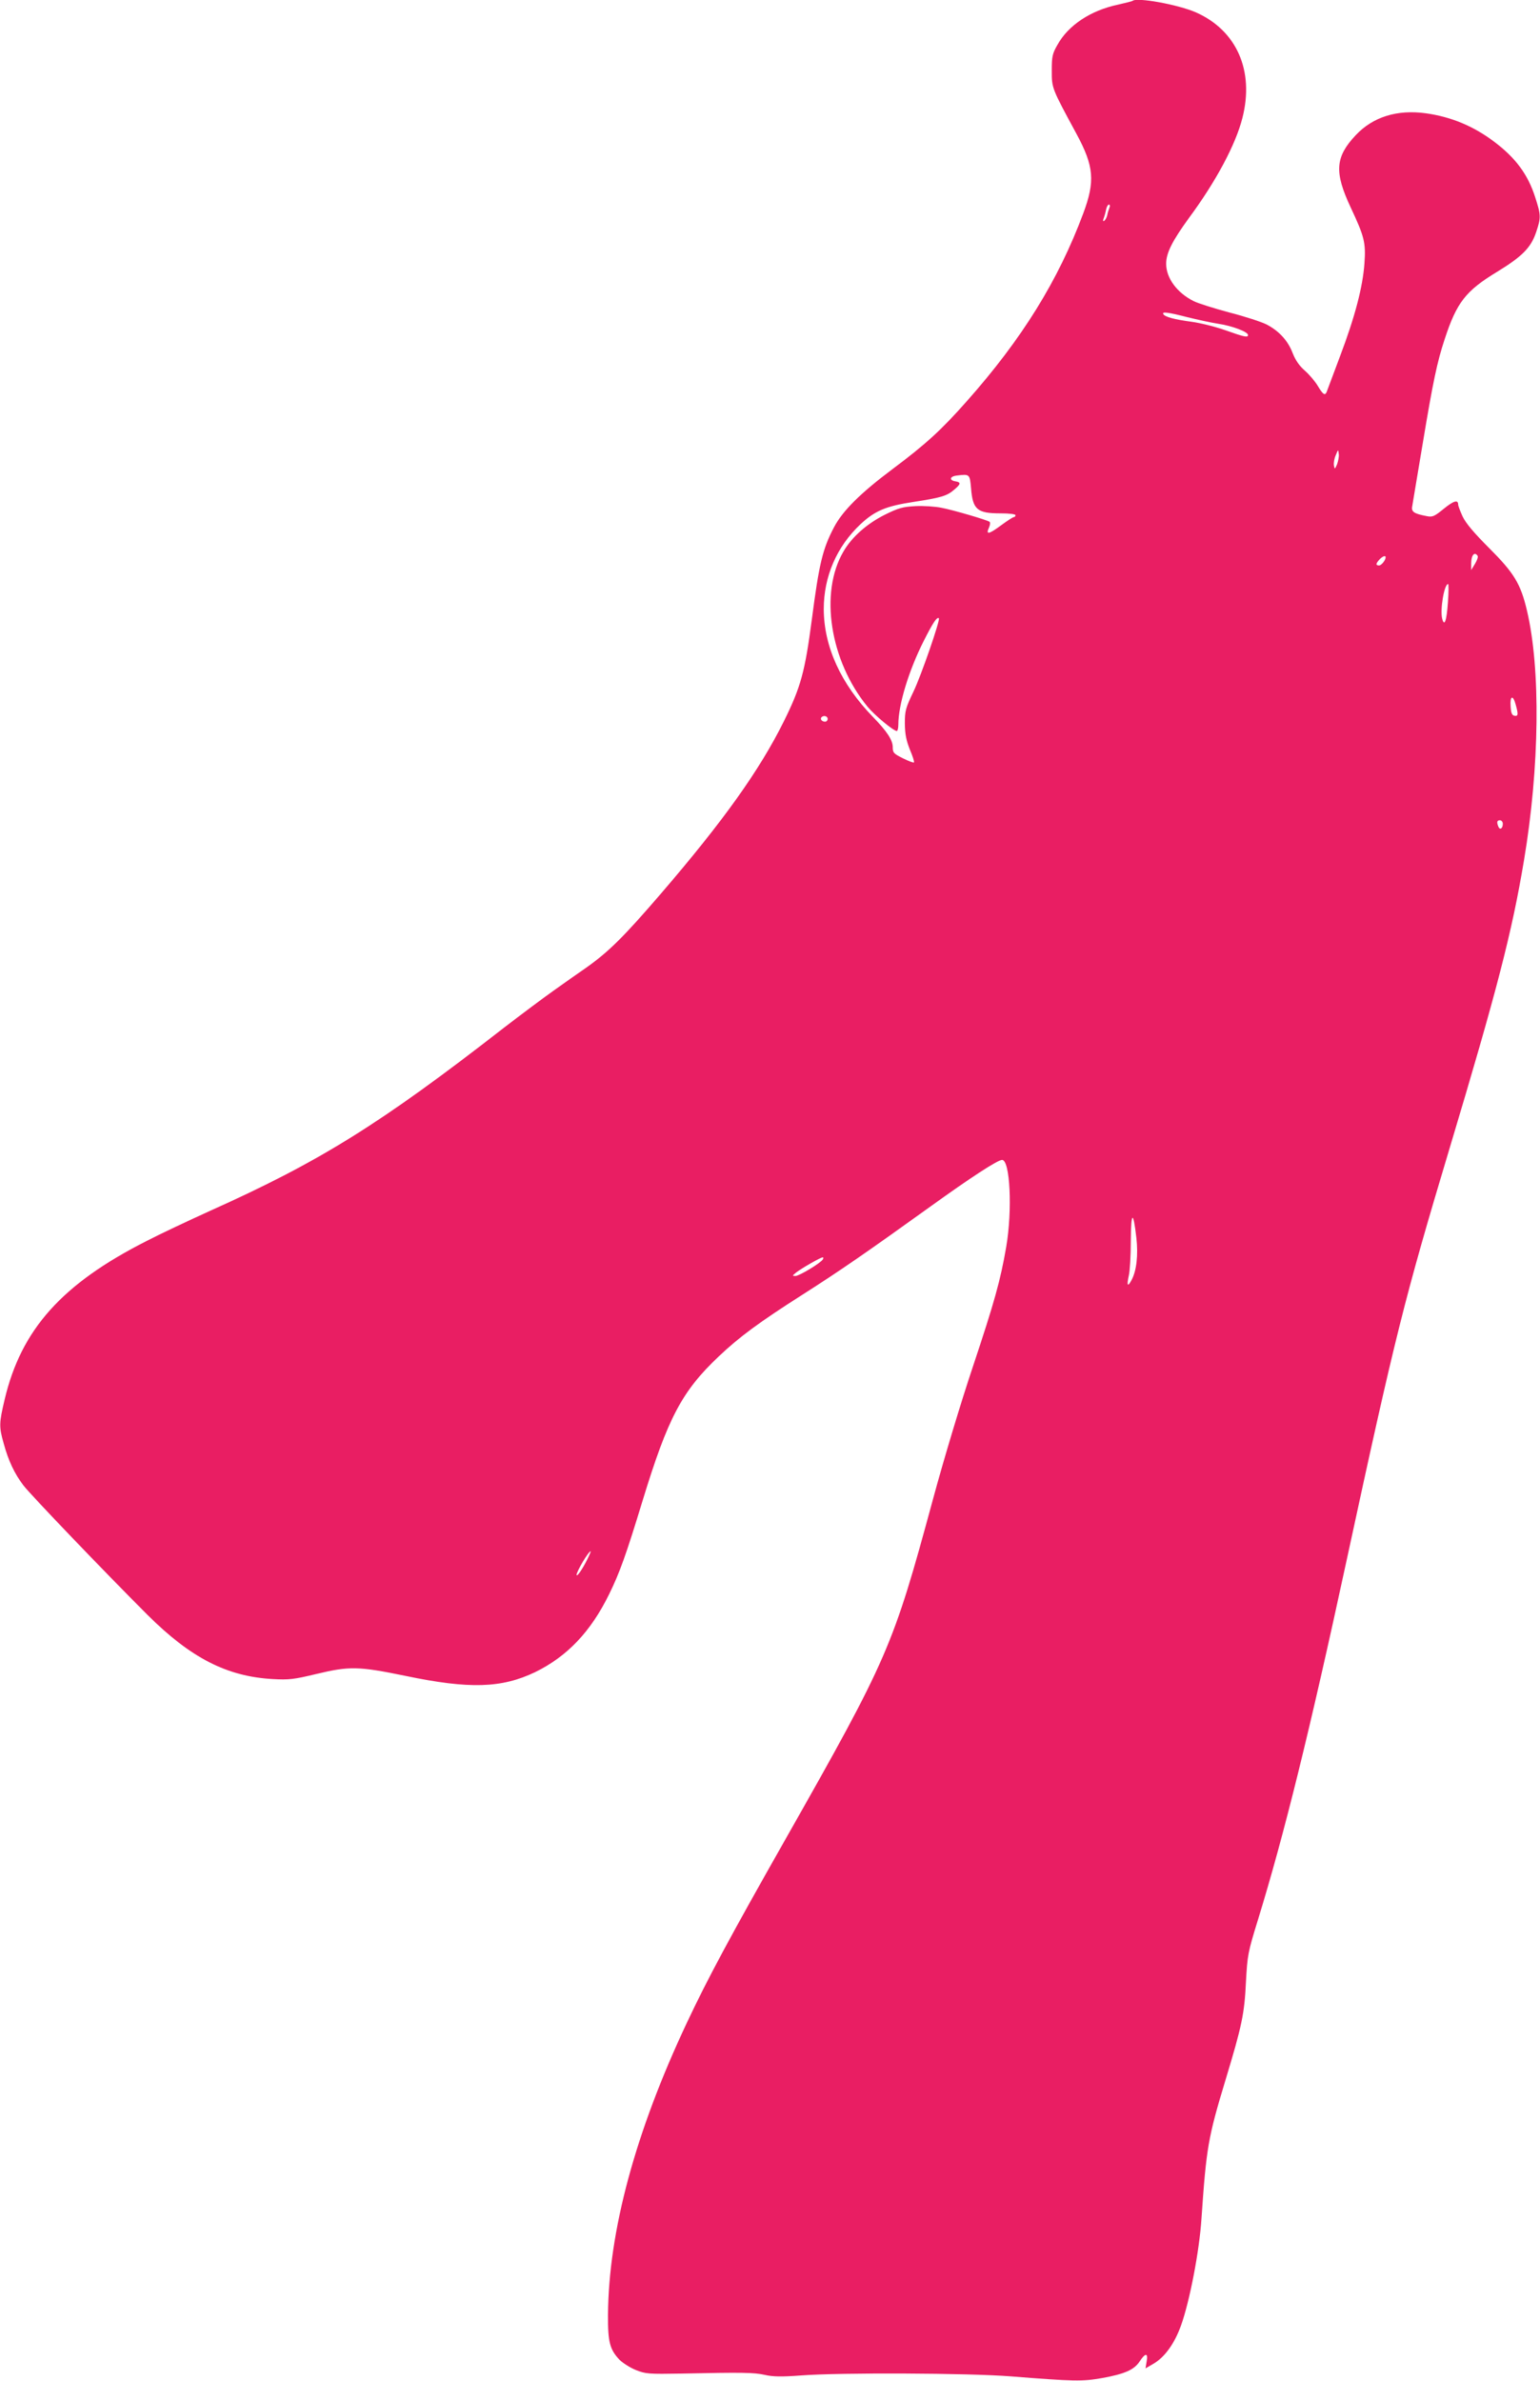 <?xml version="1.0" standalone="no"?>
<!DOCTYPE svg PUBLIC "-//W3C//DTD SVG 20010904//EN"
 "http://www.w3.org/TR/2001/REC-SVG-20010904/DTD/svg10.dtd">
<svg version="1.0" xmlns="http://www.w3.org/2000/svg"
 width="828pt" height="1280pt" viewBox="0 0 828 1280"
 preserveAspectRatio="xMidYMid meet">
<g transform="translate(0,1280) scale(0.1,-0.1)"
fill="#e91e63" stroke="none">
<path d="M6089 12795 c-3 -2 -38 -11 -78 -20 -147 -31 -268 -111 -326 -217
-27 -47 -30 -62 -30 -139 0 -94 0 -93 133 -339 94 -174 101 -254 36 -428 -134
-359 -328 -673 -625 -1008 -137 -155 -221 -232 -399 -365 -175 -131 -270 -226
-316 -314 -61 -116 -80 -195 -119 -495 -37 -281 -59 -363 -150 -547 -131 -264
-325 -536 -662 -928 -198 -230 -278 -310 -399 -396 -44 -30 -124 -87 -179
-126 -55 -39 -174 -128 -265 -198 -664 -517 -990 -720 -1581 -985 -112 -51
-266 -123 -341 -162 -454 -230 -674 -475 -763 -852 -30 -127 -31 -146 -5 -237
25 -92 58 -162 106 -225 40 -52 433 -462 667 -696 233 -232 427 -331 672 -345
89 -5 114 -2 235 27 179 43 227 42 480 -10 345 -72 517 -66 697 20 172 84 299
217 398 419 57 116 91 211 180 503 136 445 211 588 410 776 111 105 215 182
452 333 201 128 347 229 685 472 218 157 358 248 385 251 44 3 57 -270 23
-468 -31 -180 -63 -295 -180 -646 -62 -185 -155 -493 -215 -715 -214 -789
-239 -848 -790 -1820 -303 -534 -421 -754 -532 -990 -277 -588 -421 -1121
-424 -1571 -1 -147 10 -186 63 -242 18 -17 57 -42 87 -54 53 -21 68 -22 246
-19 327 7 388 6 447 -7 44 -10 89 -11 195 -3 211 16 903 13 1128 -5 342 -27
383 -28 491 -9 121 22 172 44 202 90 30 46 46 46 37 -1 l-6 -37 43 25 c60 35
113 108 148 206 46 128 99 401 110 576 26 378 35 433 129 743 88 291 102 356
110 528 8 144 10 157 65 335 140 455 278 1013 476 1930 262 1212 310 1403 555
2220 254 847 334 1156 399 1545 84 501 90 1029 16 1342 -34 145 -70 203 -203
336 -83 83 -125 133 -143 170 -13 29 -24 57 -24 64 0 28 -24 21 -77 -22 -50
-41 -61 -46 -91 -40 -69 13 -85 23 -79 53 2 15 28 166 56 335 56 337 78 441
118 562 65 199 113 261 283 364 134 82 181 129 209 212 27 80 26 93 -5 189
-39 122 -105 211 -219 297 -112 85 -233 135 -369 154 -154 21 -284 -19 -377
-118 -110 -117 -116 -198 -27 -388 74 -158 82 -189 74 -302 -9 -125 -50 -284
-131 -498 -37 -99 -70 -186 -72 -192 -9 -22 -20 -14 -47 31 -14 24 -46 62 -70
83 -31 27 -51 57 -66 95 -25 66 -73 119 -141 154 -28 14 -117 43 -199 64 -82
22 -168 49 -192 61 -90 45 -148 124 -148 201 0 58 33 123 124 248 144 195 250
393 286 536 65 254 -31 471 -251 568 -97 42 -319 82 -340 61z m-124 -1112 c-4
-10 -10 -28 -12 -41 -3 -12 -10 -25 -16 -29 -7 -4 -8 0 -3 13 4 10 10 31 13
47 3 15 10 27 15 27 6 0 7 -8 3 -17z m418 -588 c53 -13 129 -30 169 -36 73
-11 158 -43 158 -60 0 -15 -19 -11 -123 26 -54 19 -135 39 -180 45 -90 12
-144 26 -152 41 -10 15 27 10 128 -16z m806 -791 c-12 -28 -13 -28 -17 -6 -2
13 2 38 10 55 13 32 13 32 16 6 2 -14 -3 -38 -9 -55z m-1968 -129 c9 -115 33
-135 159 -135 47 0 80 -4 80 -10 0 -5 -4 -10 -9 -10 -5 0 -37 -21 -71 -46 -65
-48 -81 -50 -62 -9 6 14 7 27 2 30 -17 11 -199 64 -258 75 -33 7 -96 11 -139
9 -70 -4 -90 -9 -167 -47 -95 -48 -176 -119 -221 -197 -130 -221 -73 -587 129
-834 39 -47 140 -131 158 -131 4 0 8 15 8 34 0 107 56 291 137 451 50 99 71
130 81 121 8 -9 -95 -308 -137 -395 -42 -88 -46 -102 -46 -171 1 -58 7 -89 27
-140 15 -35 25 -66 22 -69 -2 -3 -29 7 -59 22 -50 25 -55 30 -55 60 0 38 -31
85 -106 162 -173 178 -264 378 -265 580 0 176 70 337 198 457 77 72 137 97
282 119 149 23 182 32 221 66 36 30 38 40 8 45 -35 5 -33 26 4 31 72 9 72 9
79 -68z m2724 -364 c3 -6 -4 -25 -15 -43 l-20 -33 0 36 c0 44 18 66 35 40z
m-495 -7 c0 -16 -23 -44 -35 -44 -19 0 -19 9 2 32 16 17 33 24 33 12z m335
-241 c-7 -102 -19 -135 -31 -89 -12 49 11 186 32 186 3 0 3 -44 -1 -97z m364
-550 c15 -53 14 -65 -6 -61 -14 2 -19 15 -21 51 -4 57 13 62 27 10z m-3699
-78 c0 -8 -6 -15 -14 -15 -17 0 -28 14 -19 24 12 12 33 6 33 -9z m3630 -564
c0 -26 -16 -35 -24 -15 -10 25 -7 34 9 34 8 0 15 -9 15 -19z m-1970 -2227 c10
-92 1 -174 -25 -224 -22 -42 -28 -33 -16 21 6 24 11 109 11 189 1 158 13 164
30 14z m-1686 -115 c-12 -20 -127 -89 -147 -89 -18 0 -18 1 4 19 30 23 131 81
142 81 5 0 5 -5 1 -11z m-1268 -1616 c-26 -52 -55 -93 -56 -80 0 18 64 127 76
127 2 0 -7 -21 -20 -47z"/>
</g>
</svg>
